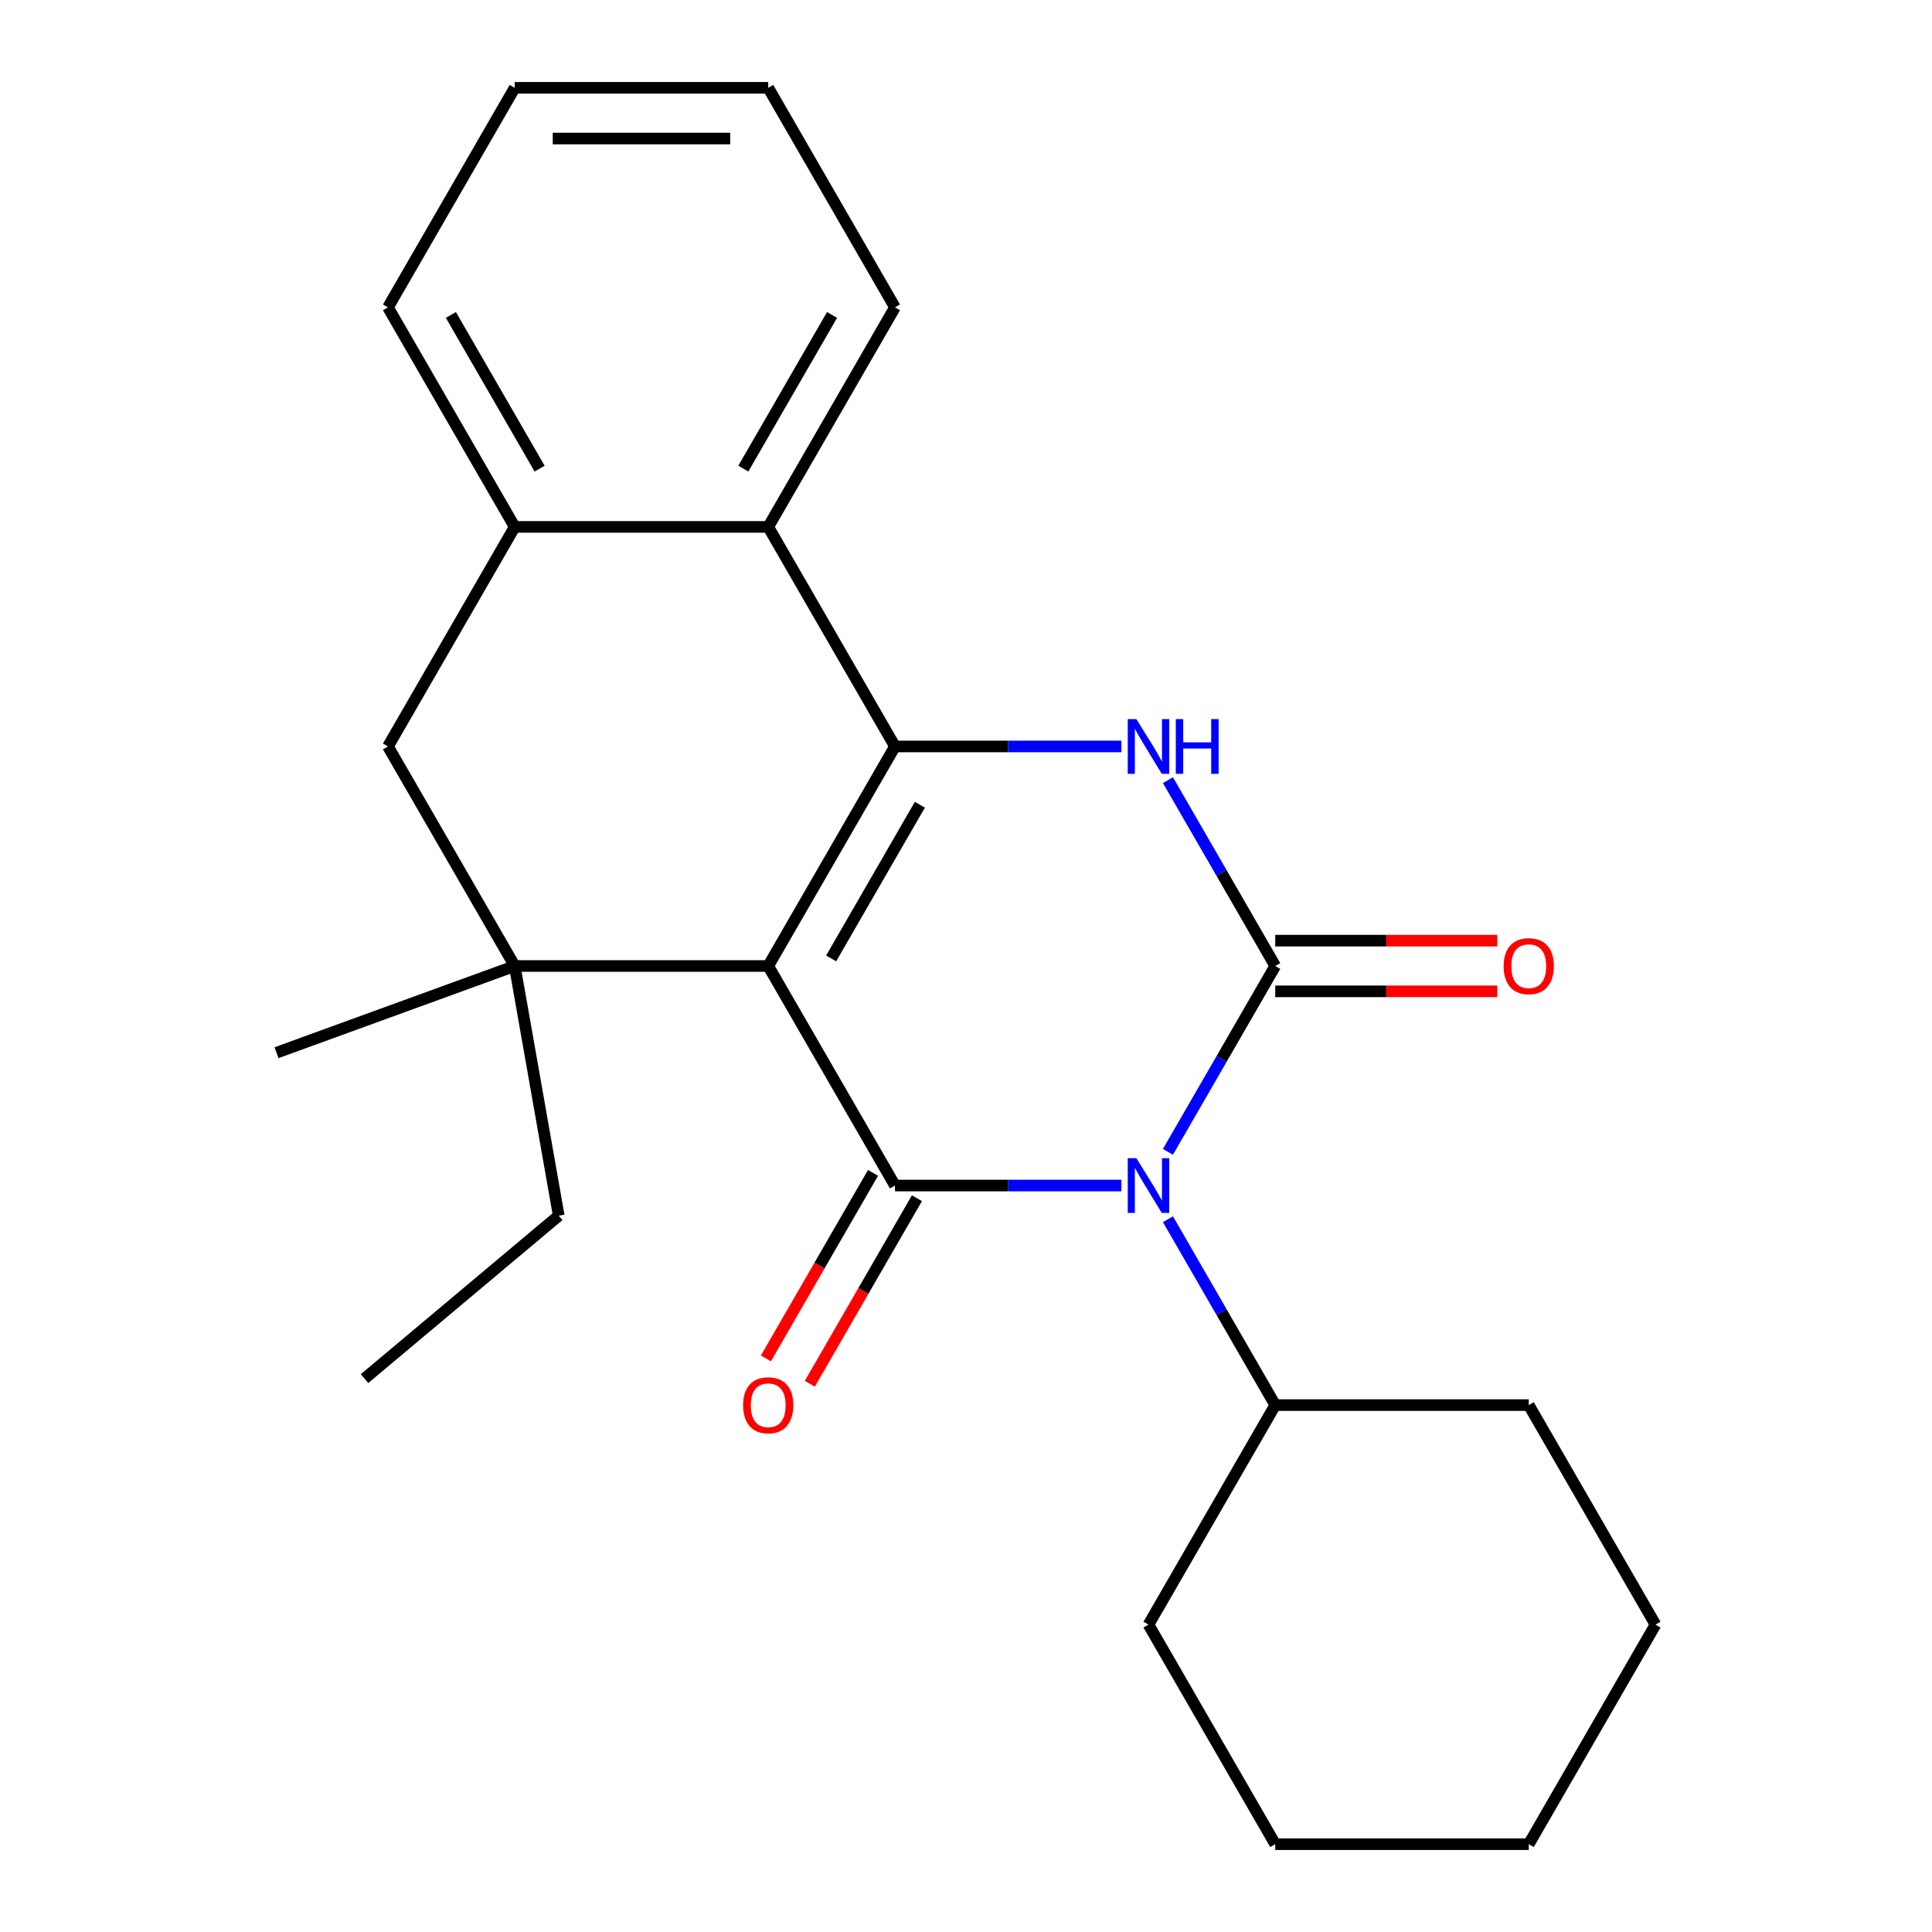 <?xml version='1.0' encoding='iso-8859-1'?>
<svg version='1.1' baseProfile='full'
              xmlns='http://www.w3.org/2000/svg'
                      xmlns:rdkit='http://www.rdkit.org/xml'
                      xmlns:xlink='http://www.w3.org/1999/xlink'
                  xml:space='preserve'
width='1000px' height='1000px' viewBox='0 0 1000 1000'>
<!-- END OF HEADER -->
<rect style='opacity:1.0;fill:#FFFFFF;stroke:none' width='1000' height='1000' x='0' y='0'> </rect>
<path class='bond-1' d='M 397.631,500 L 463.239,613.636' style='fill:none;fill-rule:evenodd;stroke:#000000;stroke-width:6px;stroke-linecap:butt;stroke-linejoin:miter;stroke-opacity:1' />
<path class='bond-3' d='M 397.631,500 L 463.239,386.364' style='fill:none;fill-rule:evenodd;stroke:#000000;stroke-width:6px;stroke-linecap:butt;stroke-linejoin:miter;stroke-opacity:1' />
<path class='bond-3' d='M 430.2,496.076 L 476.125,416.531' style='fill:none;fill-rule:evenodd;stroke:#000000;stroke-width:6px;stroke-linecap:butt;stroke-linejoin:miter;stroke-opacity:1' />
<path class='bond-5' d='M 397.631,500 L 266.415,500' style='fill:none;fill-rule:evenodd;stroke:#000000;stroke-width:6px;stroke-linecap:butt;stroke-linejoin:miter;stroke-opacity:1' />
<path class='bond-0' d='M 580.435,613.636 L 521.837,613.636' style='fill:none;fill-rule:evenodd;stroke:#0000FF;stroke-width:6px;stroke-linecap:butt;stroke-linejoin:miter;stroke-opacity:1' />
<path class='bond-0' d='M 521.837,613.636 L 463.239,613.636' style='fill:none;fill-rule:evenodd;stroke:#000000;stroke-width:6px;stroke-linecap:butt;stroke-linejoin:miter;stroke-opacity:1' />
<path class='bond-11' d='M 604.525,631.077 L 632.294,679.175' style='fill:none;fill-rule:evenodd;stroke:#0000FF;stroke-width:6px;stroke-linecap:butt;stroke-linejoin:miter;stroke-opacity:1' />
<path class='bond-11' d='M 632.294,679.175 L 660.063,727.273' style='fill:none;fill-rule:evenodd;stroke:#000000;stroke-width:6px;stroke-linecap:butt;stroke-linejoin:miter;stroke-opacity:1' />
<path class='bond-25' d='M 604.525,596.196 L 632.294,548.098' style='fill:none;fill-rule:evenodd;stroke:#0000FF;stroke-width:6px;stroke-linecap:butt;stroke-linejoin:miter;stroke-opacity:1' />
<path class='bond-25' d='M 632.294,548.098 L 660.063,500' style='fill:none;fill-rule:evenodd;stroke:#000000;stroke-width:6px;stroke-linecap:butt;stroke-linejoin:miter;stroke-opacity:1' />
<path class='bond-10' d='M 451.876,607.076 L 424.153,655.094' style='fill:none;fill-rule:evenodd;stroke:#000000;stroke-width:6px;stroke-linecap:butt;stroke-linejoin:miter;stroke-opacity:1' />
<path class='bond-10' d='M 424.153,655.094 L 396.429,703.112' style='fill:none;fill-rule:evenodd;stroke:#FF0000;stroke-width:6px;stroke-linecap:butt;stroke-linejoin:miter;stroke-opacity:1' />
<path class='bond-10' d='M 474.603,620.197 L 446.88,668.215' style='fill:none;fill-rule:evenodd;stroke:#000000;stroke-width:6px;stroke-linecap:butt;stroke-linejoin:miter;stroke-opacity:1' />
<path class='bond-10' d='M 446.88,668.215 L 419.157,716.233' style='fill:none;fill-rule:evenodd;stroke:#FF0000;stroke-width:6px;stroke-linecap:butt;stroke-linejoin:miter;stroke-opacity:1' />
<path class='bond-2' d='M 660.063,500 L 632.294,451.902' style='fill:none;fill-rule:evenodd;stroke:#000000;stroke-width:6px;stroke-linecap:butt;stroke-linejoin:miter;stroke-opacity:1' />
<path class='bond-2' d='M 632.294,451.902 L 604.525,403.804' style='fill:none;fill-rule:evenodd;stroke:#0000FF;stroke-width:6px;stroke-linecap:butt;stroke-linejoin:miter;stroke-opacity:1' />
<path class='bond-9' d='M 660.063,513.122 L 717.531,513.122' style='fill:none;fill-rule:evenodd;stroke:#000000;stroke-width:6px;stroke-linecap:butt;stroke-linejoin:miter;stroke-opacity:1' />
<path class='bond-9' d='M 717.531,513.122 L 774.999,513.122' style='fill:none;fill-rule:evenodd;stroke:#FF0000;stroke-width:6px;stroke-linecap:butt;stroke-linejoin:miter;stroke-opacity:1' />
<path class='bond-9' d='M 660.063,486.878 L 717.531,486.878' style='fill:none;fill-rule:evenodd;stroke:#000000;stroke-width:6px;stroke-linecap:butt;stroke-linejoin:miter;stroke-opacity:1' />
<path class='bond-9' d='M 717.531,486.878 L 774.999,486.878' style='fill:none;fill-rule:evenodd;stroke:#FF0000;stroke-width:6px;stroke-linecap:butt;stroke-linejoin:miter;stroke-opacity:1' />
<path class='bond-4' d='M 463.239,386.364 L 521.837,386.364' style='fill:none;fill-rule:evenodd;stroke:#000000;stroke-width:6px;stroke-linecap:butt;stroke-linejoin:miter;stroke-opacity:1' />
<path class='bond-4' d='M 521.837,386.364 L 580.435,386.364' style='fill:none;fill-rule:evenodd;stroke:#0000FF;stroke-width:6px;stroke-linecap:butt;stroke-linejoin:miter;stroke-opacity:1' />
<path class='bond-6' d='M 463.239,386.364 L 397.631,272.727' style='fill:none;fill-rule:evenodd;stroke:#000000;stroke-width:6px;stroke-linecap:butt;stroke-linejoin:miter;stroke-opacity:1' />
<path class='bond-8' d='M 266.415,500 L 200.807,386.364' style='fill:none;fill-rule:evenodd;stroke:#000000;stroke-width:6px;stroke-linecap:butt;stroke-linejoin:miter;stroke-opacity:1' />
<path class='bond-12' d='M 266.415,500 L 289.201,629.223' style='fill:none;fill-rule:evenodd;stroke:#000000;stroke-width:6px;stroke-linecap:butt;stroke-linejoin:miter;stroke-opacity:1' />
<path class='bond-13' d='M 266.415,500 L 143.113,544.879' style='fill:none;fill-rule:evenodd;stroke:#000000;stroke-width:6px;stroke-linecap:butt;stroke-linejoin:miter;stroke-opacity:1' />
<path class='bond-14' d='M 397.631,272.727 L 463.239,159.091' style='fill:none;fill-rule:evenodd;stroke:#000000;stroke-width:6px;stroke-linecap:butt;stroke-linejoin:miter;stroke-opacity:1' />
<path class='bond-14' d='M 384.745,242.56 L 430.671,163.015' style='fill:none;fill-rule:evenodd;stroke:#000000;stroke-width:6px;stroke-linecap:butt;stroke-linejoin:miter;stroke-opacity:1' />
<path class='bond-24' d='M 397.631,272.727 L 266.415,272.727' style='fill:none;fill-rule:evenodd;stroke:#000000;stroke-width:6px;stroke-linecap:butt;stroke-linejoin:miter;stroke-opacity:1' />
<path class='bond-7' d='M 266.415,272.727 L 200.807,386.364' style='fill:none;fill-rule:evenodd;stroke:#000000;stroke-width:6px;stroke-linecap:butt;stroke-linejoin:miter;stroke-opacity:1' />
<path class='bond-15' d='M 266.415,272.727 L 200.807,159.091' style='fill:none;fill-rule:evenodd;stroke:#000000;stroke-width:6px;stroke-linecap:butt;stroke-linejoin:miter;stroke-opacity:1' />
<path class='bond-15' d='M 279.301,242.56 L 233.376,163.015' style='fill:none;fill-rule:evenodd;stroke:#000000;stroke-width:6px;stroke-linecap:butt;stroke-linejoin:miter;stroke-opacity:1' />
<path class='bond-16' d='M 660.063,727.273 L 594.455,840.909' style='fill:none;fill-rule:evenodd;stroke:#000000;stroke-width:6px;stroke-linecap:butt;stroke-linejoin:miter;stroke-opacity:1' />
<path class='bond-17' d='M 660.063,727.273 L 791.279,727.273' style='fill:none;fill-rule:evenodd;stroke:#000000;stroke-width:6px;stroke-linecap:butt;stroke-linejoin:miter;stroke-opacity:1' />
<path class='bond-18' d='M 289.201,629.223 L 188.684,713.567' style='fill:none;fill-rule:evenodd;stroke:#000000;stroke-width:6px;stroke-linecap:butt;stroke-linejoin:miter;stroke-opacity:1' />
<path class='bond-19' d='M 463.239,159.091 L 397.631,45.455' style='fill:none;fill-rule:evenodd;stroke:#000000;stroke-width:6px;stroke-linecap:butt;stroke-linejoin:miter;stroke-opacity:1' />
<path class='bond-20' d='M 200.807,159.091 L 266.415,45.455' style='fill:none;fill-rule:evenodd;stroke:#000000;stroke-width:6px;stroke-linecap:butt;stroke-linejoin:miter;stroke-opacity:1' />
<path class='bond-22' d='M 594.455,840.909 L 660.063,954.545' style='fill:none;fill-rule:evenodd;stroke:#000000;stroke-width:6px;stroke-linecap:butt;stroke-linejoin:miter;stroke-opacity:1' />
<path class='bond-21' d='M 791.279,727.273 L 856.887,840.909' style='fill:none;fill-rule:evenodd;stroke:#000000;stroke-width:6px;stroke-linecap:butt;stroke-linejoin:miter;stroke-opacity:1' />
<path class='bond-26' d='M 397.631,45.455 L 266.415,45.455' style='fill:none;fill-rule:evenodd;stroke:#000000;stroke-width:6px;stroke-linecap:butt;stroke-linejoin:miter;stroke-opacity:1' />
<path class='bond-26' d='M 377.949,71.698 L 286.098,71.698' style='fill:none;fill-rule:evenodd;stroke:#000000;stroke-width:6px;stroke-linecap:butt;stroke-linejoin:miter;stroke-opacity:1' />
<path class='bond-23' d='M 856.887,840.909 L 791.279,954.545' style='fill:none;fill-rule:evenodd;stroke:#000000;stroke-width:6px;stroke-linecap:butt;stroke-linejoin:miter;stroke-opacity:1' />
<path class='bond-27' d='M 660.063,954.545 L 791.279,954.545' style='fill:none;fill-rule:evenodd;stroke:#000000;stroke-width:6px;stroke-linecap:butt;stroke-linejoin:miter;stroke-opacity:1' />
<path  class='atom-1' d='M 588.195 599.476
L 597.475 614.476
Q 598.395 615.956, 599.875 618.636
Q 601.355 621.316, 601.435 621.476
L 601.435 599.476
L 605.195 599.476
L 605.195 627.796
L 601.315 627.796
L 591.355 611.396
Q 590.195 609.476, 588.955 607.276
Q 587.755 605.076, 587.395 604.396
L 587.395 627.796
L 583.715 627.796
L 583.715 599.476
L 588.195 599.476
' fill='#0000FF'/>
<path  class='atom-5' d='M 588.195 372.204
L 597.475 387.204
Q 598.395 388.684, 599.875 391.364
Q 601.355 394.044, 601.435 394.204
L 601.435 372.204
L 605.195 372.204
L 605.195 400.524
L 601.315 400.524
L 591.355 384.124
Q 590.195 382.204, 588.955 380.004
Q 587.755 377.804, 587.395 377.124
L 587.395 400.524
L 583.715 400.524
L 583.715 372.204
L 588.195 372.204
' fill='#0000FF'/>
<path  class='atom-5' d='M 608.595 372.204
L 612.435 372.204
L 612.435 384.244
L 626.915 384.244
L 626.915 372.204
L 630.755 372.204
L 630.755 400.524
L 626.915 400.524
L 626.915 387.444
L 612.435 387.444
L 612.435 400.524
L 608.595 400.524
L 608.595 372.204
' fill='#0000FF'/>
<path  class='atom-10' d='M 778.279 500.08
Q 778.279 493.28, 781.639 489.48
Q 784.999 485.68, 791.279 485.68
Q 797.559 485.68, 800.919 489.48
Q 804.279 493.28, 804.279 500.08
Q 804.279 506.96, 800.879 510.88
Q 797.479 514.76, 791.279 514.76
Q 785.039 514.76, 781.639 510.88
Q 778.279 507, 778.279 500.08
M 791.279 511.56
Q 795.599 511.56, 797.919 508.68
Q 800.279 505.76, 800.279 500.08
Q 800.279 494.52, 797.919 491.72
Q 795.599 488.88, 791.279 488.88
Q 786.959 488.88, 784.599 491.68
Q 782.279 494.48, 782.279 500.08
Q 782.279 505.8, 784.599 508.68
Q 786.959 511.56, 791.279 511.56
' fill='#FF0000'/>
<path  class='atom-11' d='M 384.631 727.353
Q 384.631 720.553, 387.991 716.753
Q 391.351 712.953, 397.631 712.953
Q 403.911 712.953, 407.271 716.753
Q 410.631 720.553, 410.631 727.353
Q 410.631 734.233, 407.231 738.153
Q 403.831 742.033, 397.631 742.033
Q 391.391 742.033, 387.991 738.153
Q 384.631 734.273, 384.631 727.353
M 397.631 738.833
Q 401.951 738.833, 404.271 735.953
Q 406.631 733.033, 406.631 727.353
Q 406.631 721.793, 404.271 718.993
Q 401.951 716.153, 397.631 716.153
Q 393.311 716.153, 390.951 718.953
Q 388.631 721.753, 388.631 727.353
Q 388.631 733.073, 390.951 735.953
Q 393.311 738.833, 397.631 738.833
' fill='#FF0000'/>
</svg>
